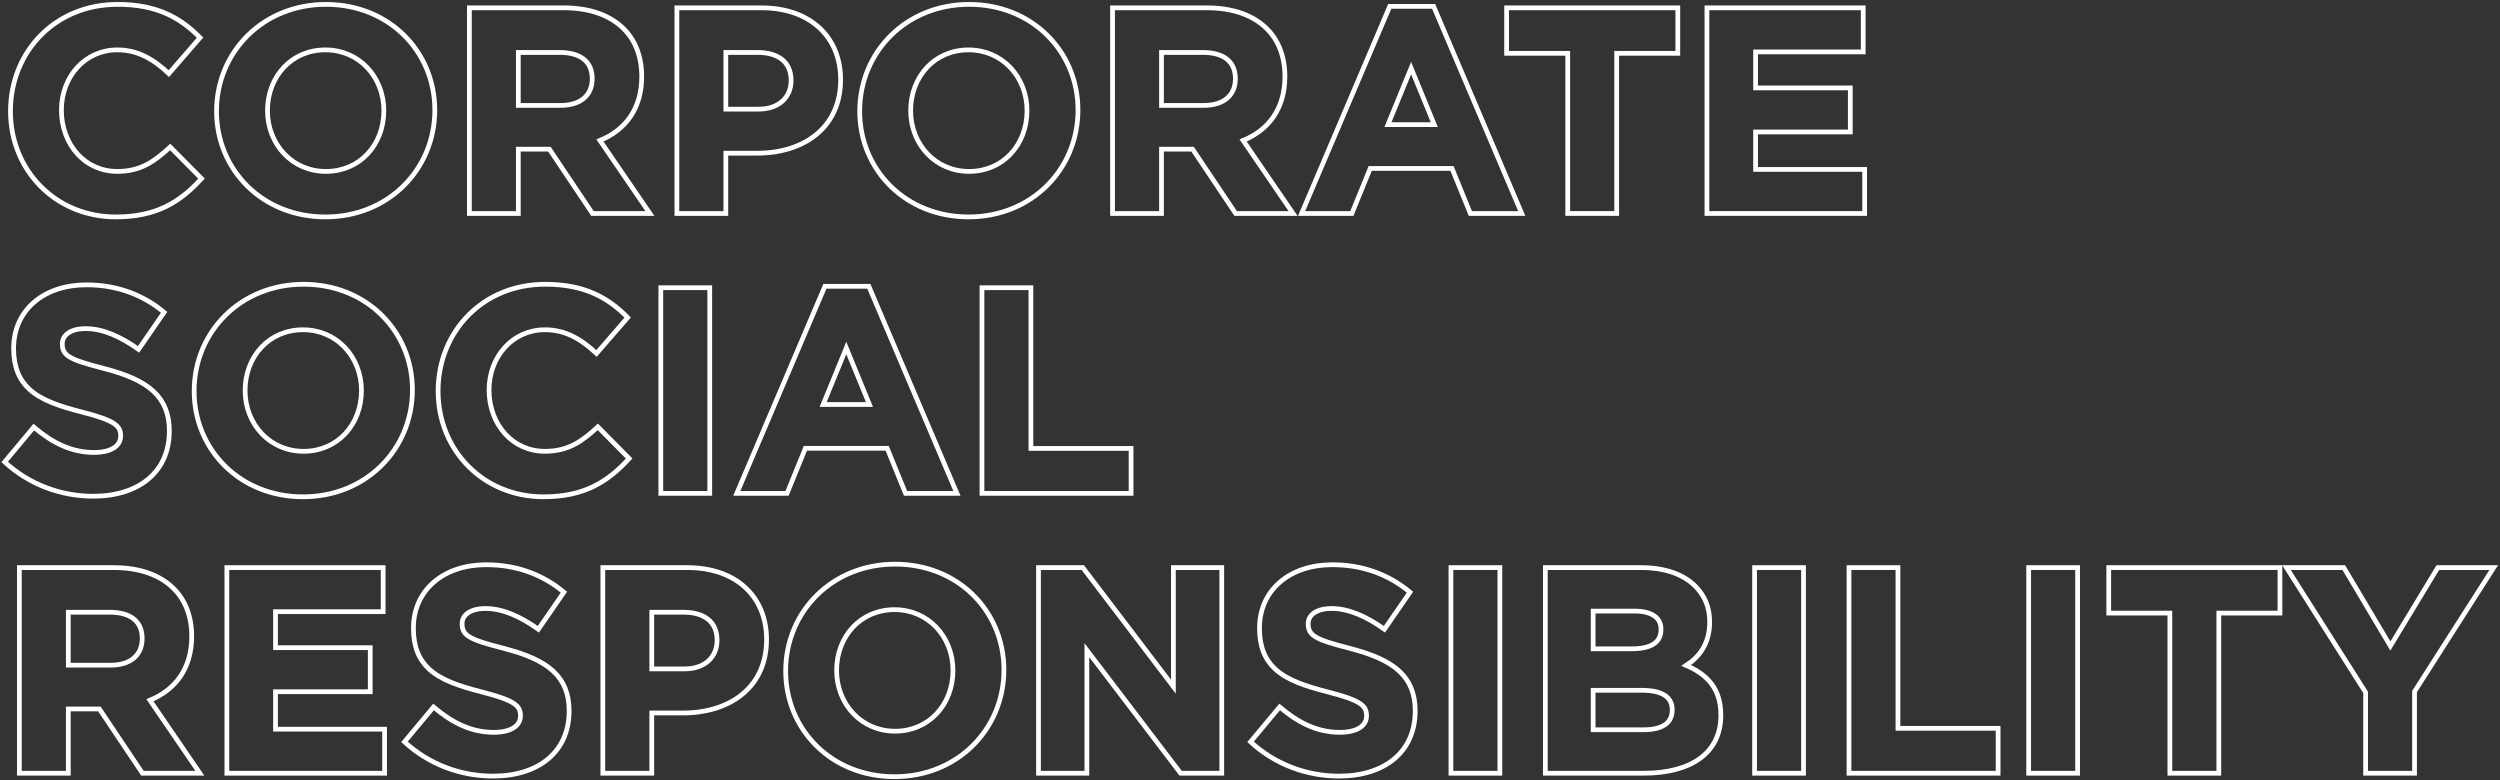 <svg xmlns="http://www.w3.org/2000/svg" xmlns:xlink="http://www.w3.org/1999/xlink" width="1054px" height="329px" viewBox="0 0 1054 329"><rect x="0" y="0" width="1054" height="329" fill="#333333" stroke="none"/><title>CORPORATE SOCIAL RES</title><g id="Page-1" stroke="none" stroke-width="1" fill="none" fill-rule="evenodd" fill-opacity="0"><g id="CORPORATE-SOCIAL-RES" transform="translate(3.356, 2.848)" fill="#FFFFFF" fill-rule="nonzero" stroke="#FFFFFF" stroke-width="2"><path d="M46.222,-1 C62.986,-1 72.826,4.755 80.984,13.019 L67.84,28.175 C61.264,22.024 54.643,18.182 46.101,18.182 C39.355,18.182 33.538,20.943 29.376,25.413 C25.073,30.034 22.538,36.47 22.538,43.56 C22.538,50.808 25.036,57.398 29.351,62.116 C33.48,66.632 39.275,69.422 46.101,69.422 C55.841,69.422 61.65,65.347 68.399,59.113 L81.607,72.455 C72.539,82.38 62.583,88.604 45.496,88.604 C32.832,88.604 21.791,83.744 13.88,75.811 C5.862,67.771 1.057,56.568 1.057,44.044 C1.057,31.407 5.856,19.989 14.057,11.81 C21.998,3.891 33.134,-1 46.222,-1 Z" id="Path"></path><path d="M134.068,-1 C147.251,-1 158.591,3.859 166.7,11.728 C175.032,19.813 179.959,31.082 179.959,43.56 C179.959,56.146 174.981,67.527 166.605,75.701 C158.433,83.675 147.023,88.604 133.826,88.604 C120.643,88.604 109.303,83.745 101.194,75.876 C92.862,67.791 87.935,56.522 87.935,44.044 C87.935,31.458 92.913,20.077 101.289,11.903 C109.461,3.929 120.871,-1 134.068,-1 Z M133.826,18.182 C126.739,18.182 120.716,20.931 116.43,25.422 C111.99,30.073 109.416,36.58 109.416,43.802 C109.416,50.917 112.063,57.432 116.575,62.115 C120.918,66.622 126.99,69.422 134.068,69.422 C141.155,69.422 147.178,66.673 151.464,62.182 C155.904,57.531 158.478,51.024 158.478,43.802 C158.478,36.687 155.831,30.172 151.319,25.489 C146.976,20.982 140.904,18.182 133.826,18.182 Z" id="Shape"></path><path d="M234.256,0.452 C245.349,0.452 253.922,3.61 259.647,9.336 C264.538,14.227 267.2,21.117 267.2,29.403 C267.2,36.299 265.434,41.925 262.387,46.374 C259.294,50.889 254.874,54.2 249.585,56.375 L270.637,87.152 L246.427,87.152 L228.277,60.048 L215.17,60.048 L215.17,87.152 L194.536,87.152 L194.536,0.452 L234.256,0.452 Z M232.683,19.271 L215.17,19.271 L215.17,41.592 L233.046,41.592 C237.236,41.592 240.563,40.523 242.844,38.571 C245.128,36.616 246.324,33.784 246.324,30.371 C246.324,26.792 245.128,24.044 242.888,22.193 C240.507,20.226 237.008,19.271 232.683,19.271 Z" id="Shape"></path><path d="M317.625,0.452 C327.887,0.452 336.132,3.483 341.863,8.658 C347.785,14.006 351.053,21.656 351.053,30.734 C351.053,40.559 347.423,48.079 341.509,53.261 C335.108,58.871 325.991,61.742 315.81,61.742 L302.653,61.742 L302.653,87.152 L282.019,87.152 L282.019,0.452 L317.625,0.452 Z M316.052,19.271 L302.653,19.271 L302.653,43.165 L316.415,43.165 C320.673,43.165 324.082,41.951 326.446,39.859 C328.88,37.705 330.177,34.629 330.177,31.097 C330.177,27.324 328.912,24.393 326.569,22.406 C324.101,20.313 320.489,19.271 316.052,19.271 Z" id="Shape"></path><path d="M405.229,-1 C418.412,-1 429.752,3.859 437.861,11.728 C446.193,19.813 451.12,31.082 451.12,43.56 C451.12,56.146 446.142,67.527 437.766,75.701 C429.594,83.675 418.184,88.604 404.987,88.604 C391.804,88.604 380.464,83.745 372.355,75.876 C364.023,67.791 359.096,56.522 359.096,44.044 C359.096,31.458 364.074,20.077 372.45,11.903 C380.622,3.929 392.032,-1 405.229,-1 Z M404.987,18.182 C397.9,18.182 391.877,20.931 387.591,25.422 C383.151,30.073 380.577,36.58 380.577,43.802 C380.577,50.917 383.224,57.432 387.736,62.115 C392.079,66.622 398.151,69.422 405.229,69.422 C412.316,69.422 418.339,66.673 422.625,62.182 C427.065,57.531 429.639,51.024 429.639,43.802 C429.639,36.687 426.992,30.172 422.48,25.489 C418.137,20.982 412.065,18.182 404.987,18.182 Z" id="Shape"></path><path d="M505.417,0.452 C516.51,0.452 525.083,3.61 530.808,9.336 C535.699,14.227 538.361,21.117 538.361,29.403 C538.361,36.299 536.595,41.925 533.548,46.374 C530.455,50.889 526.035,54.2 520.746,56.375 L541.798,87.152 L517.588,87.152 L499.438,60.048 L486.331,60.048 L486.331,87.152 L465.697,87.152 L465.697,0.452 L505.417,0.452 Z M503.844,19.271 L486.331,19.271 L486.331,41.592 L504.207,41.592 C508.397,41.592 511.724,40.523 514.005,38.571 C516.289,36.616 517.485,33.784 517.485,30.371 C517.485,26.792 516.289,24.044 514.049,22.193 C511.668,20.226 508.169,19.271 503.844,19.271 Z" id="Shape"></path><path d="M601.063,-0.153 L638.214,87.152 L616.549,87.152 L608.805,68.155 L574.333,68.155 L566.589,87.152 L545.408,87.152 L582.559,-0.153 L601.063,-0.153 Z M591.569,25.87 L581.806,49.699 L601.332,49.699 L591.569,25.87 Z" id="Shape"></path><path d="M704.01,0.452 L704.01,19.634 L678.237,19.634 L678.237,87.152 L657.603,87.152 L657.603,19.634 L631.83,19.634 L631.83,0.452 L704.01,0.452 Z" id="Path"></path><path d="M782.176,0.452 L782.176,19.029 L736.801,19.029 L736.801,34.211 L776.731,34.211 L776.731,52.788 L736.801,52.788 L736.801,68.575 L782.781,68.575 L782.781,87.152 L716.288,87.152 L716.288,0.452 L782.176,0.452 Z" id="Path"></path><path d="M33.033,117.242 C45.969,117.242 56.948,121.418 65.839,128.82 L55.063,144.445 C47.473,139.037 40.012,135.698 32.791,135.698 C29.616,135.698 27.151,136.366 25.455,137.515 C23.781,138.65 22.901,140.261 22.901,142.079 C22.901,144.543 23.65,146.181 25.913,147.59 C28.579,149.249 33.102,150.609 40.424,152.485 C49.697,154.901 56.81,157.832 61.477,162.247 C65.75,166.289 68.034,171.566 68.034,178.863 C68.034,187.535 64.828,194.3 59.358,198.961 C53.693,203.788 45.557,206.362 35.937,206.362 C22.569,206.362 9.074,201.585 -1.382,191.905 L10.885,177.212 C18.548,183.71 26.533,187.906 36.3,187.906 C39.867,187.906 42.742,187.23 44.716,185.94 C46.521,184.761 47.521,183.053 47.521,180.92 C47.521,178.72 46.851,177.104 44.559,175.625 C42.093,174.034 37.951,172.606 31.213,170.878 C21.683,168.445 14.029,165.862 9.029,161.251 C4.789,157.34 2.388,151.989 2.388,144.015 C2.388,135.965 5.551,129.314 10.921,124.645 C16.338,119.936 24.027,117.242 33.033,117.242 Z" id="Path"></path><path d="M124.63,117 C137.813,117 149.153,121.859 157.262,129.728 C165.594,137.813 170.521,149.082 170.521,161.56 C170.521,174.146 165.543,185.527 157.167,193.701 C148.995,201.675 137.585,206.604 124.388,206.604 C111.205,206.604 99.865,201.745 91.756,193.876 C83.424,185.791 78.497,174.522 78.497,162.044 C78.497,149.458 83.475,138.077 91.851,129.903 C100.023,121.929 111.433,117 124.63,117 Z M124.388,136.182 C117.301,136.182 111.278,138.931 106.992,143.422 C102.552,148.073 99.978,154.58 99.978,161.802 C99.978,168.917 102.625,175.432 107.137,180.115 C111.48,184.622 117.552,187.422 124.63,187.422 C131.717,187.422 137.74,184.673 142.026,180.182 C146.466,175.531 149.04,169.024 149.04,161.802 C149.04,154.687 146.393,148.172 141.881,143.489 C137.538,138.982 131.466,136.182 124.388,136.182 Z" id="Shape"></path><path d="M226.512,117 C243.276,117 253.116,122.755 261.274,131.019 L248.13,146.175 C241.554,140.024 234.933,136.182 226.391,136.182 C219.645,136.182 213.828,138.943 209.666,143.413 C205.363,148.034 202.828,154.47 202.828,161.56 C202.828,168.808 205.326,175.398 209.641,180.116 C213.77,184.632 219.565,187.422 226.391,187.422 C236.131,187.422 241.94,183.347 248.689,177.113 L261.897,190.455 C252.829,200.38 242.873,206.604 225.786,206.604 C213.122,206.604 202.081,201.744 194.17,193.811 C186.152,185.771 181.347,174.568 181.347,162.044 C181.347,149.407 186.146,137.989 194.347,129.81 C202.288,121.891 213.424,117 226.512,117 Z" id="Path"></path><path d="M295.877,118.452 L295.877,205.152 L275.243,205.152 L275.243,118.452 L295.877,118.452 Z" id="Path"></path><path d="M362.935,117.847 L400.086,205.152 L378.421,205.152 L370.677,186.155 L336.205,186.155 L328.461,205.152 L307.28,205.152 L344.431,117.847 L362.935,117.847 Z M353.441,143.87 L343.678,167.699 L363.204,167.699 L353.441,143.87 Z" id="Shape"></path><path d="M431.276,118.452 L431.276,186.212 L473.505,186.212 L473.505,205.152 L410.642,205.152 L410.642,118.452 L431.276,118.452 Z" id="Path"></path><path d="M44.528,236.452 C55.621,236.452 64.194,239.61 69.919,245.336 C74.81,250.227 77.472,257.117 77.472,265.403 C77.472,272.299 75.706,277.925 72.659,282.374 C69.566,286.889 65.146,290.2 59.857,292.375 L80.909,323.152 L56.699,323.152 L38.549,296.048 L25.442,296.048 L25.442,323.152 L4.808,323.152 L4.808,236.452 L44.528,236.452 Z M42.955,255.271 L25.442,255.271 L25.442,277.592 L43.318,277.592 C47.508,277.592 50.835,276.523 53.116,274.571 C55.4,272.616 56.596,269.784 56.596,266.371 C56.596,262.792 55.4,260.044 53.16,258.193 C50.779,256.226 47.28,255.271 42.955,255.271 Z" id="Shape"></path><path d="M158.179,236.452 L158.179,255.029 L112.804,255.029 L112.804,270.211 L152.734,270.211 L152.734,288.788 L112.804,288.788 L112.804,304.575 L158.784,304.575 L158.784,323.152 L92.291,323.152 L92.291,236.452 L158.179,236.452 Z" id="Path"></path><path d="M201.586,235.242 C214.522,235.242 225.501,239.418 234.392,246.82 L223.616,262.445 C216.026,257.037 208.565,253.698 201.344,253.698 C198.169,253.698 195.704,254.366 194.008,255.515 C192.334,256.65 191.454,258.261 191.454,260.079 C191.454,262.543 192.203,264.181 194.466,265.59 C197.132,267.249 201.655,268.609 208.977,270.485 C218.25,272.901 225.363,275.832 230.03,280.247 C234.303,284.289 236.587,289.566 236.587,296.863 C236.587,305.535 233.381,312.3 227.911,316.961 C222.246,321.788 214.11,324.362 204.49,324.362 C191.122,324.362 177.627,319.585 167.171,309.905 L179.438,295.212 C187.101,301.71 195.086,305.906 204.853,305.906 C208.42,305.906 211.295,305.23 213.269,303.94 C215.074,302.761 216.074,301.053 216.074,298.92 C216.074,296.72 215.404,295.104 213.112,293.625 C210.646,292.034 206.504,290.606 199.766,288.878 C190.236,286.445 182.582,283.862 177.582,279.251 C173.342,275.34 170.941,269.989 170.941,262.015 C170.941,253.965 174.104,247.314 179.474,242.645 C184.891,237.936 192.58,235.242 201.586,235.242 Z" id="Path"></path><path d="M286.407,236.452 C296.669,236.452 304.914,239.483 310.645,244.658 C316.567,250.006 319.835,257.656 319.835,266.734 C319.835,276.559 316.205,284.079 310.291,289.261 C303.89,294.871 294.773,297.742 284.592,297.742 L271.435,297.742 L271.435,323.152 L250.801,323.152 L250.801,236.452 L286.407,236.452 Z M284.834,255.271 L271.435,255.271 L271.435,279.165 L285.197,279.165 C289.455,279.165 292.864,277.951 295.228,275.859 C297.662,273.705 298.959,270.629 298.959,267.097 C298.959,263.324 297.694,260.393 295.351,258.406 C292.883,256.313 289.271,255.271 284.834,255.271 Z" id="Shape"></path><path d="M374.011,235 C387.194,235 398.534,239.859 406.643,247.728 C414.975,255.813 419.902,267.082 419.902,279.56 C419.902,292.146 414.924,303.527 406.548,311.701 C398.376,319.675 386.966,324.604 373.769,324.604 C360.586,324.604 349.246,319.745 341.137,311.876 C332.805,303.791 327.878,292.522 327.878,280.044 C327.878,267.458 332.856,256.077 341.232,247.903 C349.404,239.929 360.814,235 374.011,235 Z M373.769,254.182 C366.682,254.182 360.659,256.931 356.373,261.422 C351.933,266.073 349.359,272.58 349.359,279.802 C349.359,286.917 352.006,293.432 356.518,298.115 C360.861,302.622 366.933,305.422 374.011,305.422 C381.098,305.422 387.121,302.673 391.407,298.182 C395.847,293.531 398.421,287.024 398.421,279.802 C398.421,272.687 395.774,266.172 391.262,261.489 C386.919,256.982 380.847,254.182 373.769,254.182 Z" id="Shape"></path><path d="M434.479,236.452 L453.157,236.452 L491.349,286.638 L491.349,236.452 L511.741,236.452 L511.741,323.152 L494.395,323.152 L454.871,271.27 L454.871,323.152 L434.479,323.152 L434.479,236.452 Z" id="Path"></path><path d="M558.294,235.242 C571.23,235.242 582.209,239.418 591.1,246.82 L580.324,262.445 C572.734,257.037 565.273,253.698 558.052,253.698 C554.877,253.698 552.412,254.366 550.716,255.515 C549.042,256.65 548.162,258.261 548.162,260.079 C548.162,262.543 548.911,264.181 551.174,265.59 C553.84,267.249 558.363,268.609 565.685,270.485 C574.958,272.901 582.071,275.832 586.738,280.247 C591.011,284.289 593.295,289.566 593.295,296.863 C593.295,305.535 590.089,312.3 584.619,316.961 C578.954,321.788 570.818,324.362 561.198,324.362 C547.83,324.362 534.335,319.585 523.879,309.905 L536.146,295.212 C543.809,301.71 551.794,305.906 561.561,305.906 C565.128,305.906 568.003,305.23 569.977,303.94 C571.782,302.761 572.782,301.053 572.782,298.92 C572.782,296.72 572.112,295.104 569.82,293.625 C567.354,292.034 563.212,290.606 556.474,288.878 C546.944,286.445 539.29,283.862 534.29,279.251 C530.05,275.34 527.649,269.989 527.649,262.015 C527.649,253.965 530.812,247.314 536.182,242.645 C541.599,237.936 549.288,235.242 558.294,235.242 Z" id="Path"></path><path d="M628.99,236.452 L628.99,323.152 L608.356,323.152 L608.356,236.452 L628.99,236.452 Z" id="Path"></path><path d="M648.165,236.452 L688.49,236.452 C698.497,236.452 706.346,239.252 711.34,244.247 C715.402,248.309 717.441,253.258 717.441,259.353 C717.441,264.015 716.333,267.706 714.543,270.682 C712.761,273.645 710.296,275.904 707.538,277.692 C712.029,279.629 715.635,282.065 718.143,285.358 C720.721,288.744 722.16,293.039 722.16,298.678 C722.16,306.7 719.017,312.724 713.505,316.806 C707.812,321.021 699.528,323.152 689.458,323.152 L648.165,323.152 L648.165,236.452 Z M688.853,288.183 L668.315,288.183 L668.315,304.817 L689.458,304.817 C693.418,304.817 696.592,304.144 698.731,302.613 C700.639,301.247 701.647,299.181 701.647,296.379 C701.647,293.817 700.683,291.746 698.585,290.347 C696.451,288.924 693.236,288.183 688.853,288.183 Z M685.707,254.787 L668.315,254.787 L668.315,270.695 L684.497,270.695 C688.512,270.695 691.782,270.065 693.986,268.555 C695.896,267.247 696.928,265.257 696.928,262.499 C696.928,260.07 695.992,258.157 694.175,256.862 C692.236,255.48 689.37,254.787 685.707,254.787 Z" id="Shape"></path><path d="M757.008,236.452 L757.008,323.152 L736.374,323.152 L736.374,236.452 L757.008,236.452 Z" id="Path"></path><path d="M796.817,236.452 L796.817,304.212 L839.046,304.212 L839.046,323.152 L776.183,323.152 L776.183,236.452 L796.817,236.452 Z" id="Path"></path><path d="M872.563,236.452 L872.563,323.152 L851.929,323.152 L851.929,236.452 L872.563,236.452 Z" id="Path"></path><path d="M957.868,236.452 L957.868,255.634 L932.095,255.634 L932.095,323.152 L911.461,323.152 L911.461,255.634 L885.688,255.634 L885.688,236.452 L957.868,236.452 Z" id="Path"></path><path d="M984.783,236.452 L1004.429,269.508 L1024.427,236.452 L1047.992,236.452 L1014.617,288.685 L1014.617,323.152 L993.983,323.152 L993.983,289.046 L960.615,236.452 L984.783,236.452 Z" id="Path"></path></g></g></svg>